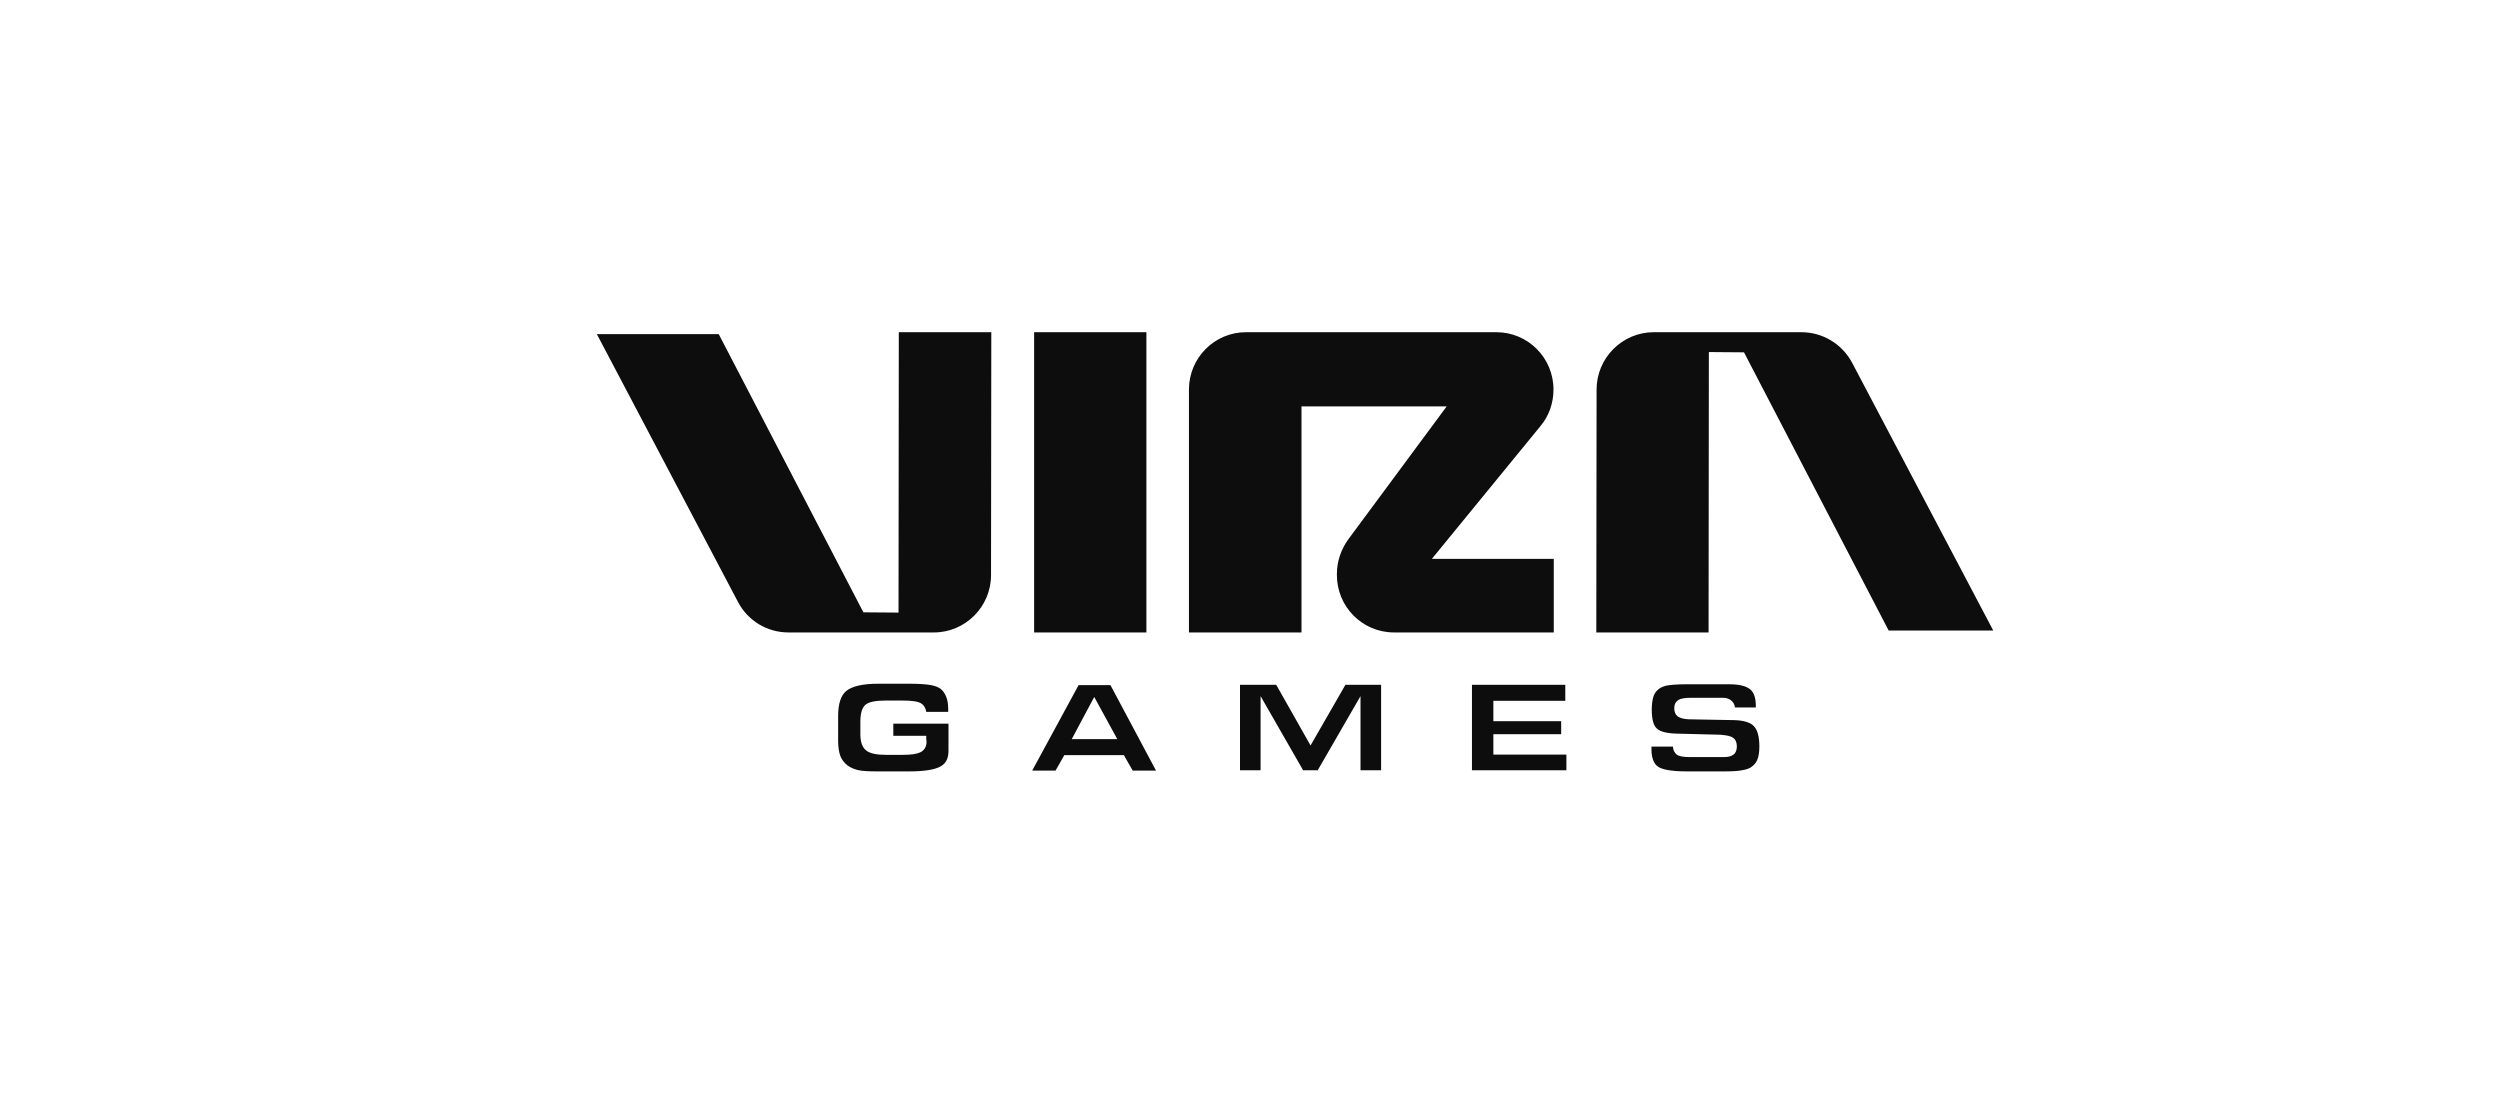 <svg width="444" height="196" viewBox="0 0 444 196" fill="none" xmlns="http://www.w3.org/2000/svg">
<path fill-rule="evenodd" clip-rule="evenodd" d="M165.867 112.322H140.029C136.275 112.322 132.813 110.266 131.058 106.887L106 59.343H127.646L153.338 108.748L159.578 108.797L159.627 59H176.056L176.007 102.138C176.007 107.768 171.425 112.322 165.867 112.322ZM203.601 59H183.661V112.322H203.601V59ZM247.575 112.322H275.948V99.249H254.303L273.609 75.648C275.12 73.836 275.9 71.535 275.9 69.184C275.9 63.554 271.366 59 265.759 59H221.298C215.691 59 211.157 63.554 211.157 69.184V112.322H231.146V72.171H256.935L239.433 95.821C238.166 97.584 237.434 99.738 237.434 101.893V102.138C237.434 107.768 241.968 112.322 247.575 112.322ZM335.426 111.979H354L328.941 64.435C327.138 61.056 323.676 59 319.922 59H293.694C288.136 59 283.553 63.554 283.553 69.184L283.504 112.322H303.443L303.493 62.525L309.733 62.574L335.426 111.979ZM201.163 136.853L199.603 134.111H189.024L187.464 136.853H183.32L191.559 121.674H197.214L205.307 136.853H201.163ZM198.433 131.271L194.338 123.78L190.34 131.271H198.433ZM167.086 122.36C166.647 122.017 166.062 121.821 165.331 121.674C164.502 121.527 163.234 121.429 161.479 121.429H155.97C153.24 121.429 151.339 121.87 150.315 122.702C149.34 123.486 148.853 125.004 148.853 127.158V131.614C148.853 132.691 148.999 133.572 149.243 134.258C149.487 134.895 149.925 135.482 150.51 135.923C150.998 136.314 151.631 136.559 152.314 136.755C153.094 136.951 154.313 137 155.922 137H161.431C164.112 137 166.013 136.706 167.037 136.119C168.012 135.58 168.451 134.699 168.451 133.328V128.529H158.652V130.684H164.502V131.271C164.551 131.467 164.551 131.663 164.551 131.761C164.551 132.593 164.161 133.279 163.429 133.621C162.796 133.915 161.772 134.062 160.261 134.062H157.384C155.629 134.062 154.508 133.817 153.825 133.279C153.143 132.74 152.802 131.761 152.802 130.439V128.186C152.802 126.669 153.094 125.689 153.728 125.151C154.313 124.661 155.483 124.416 157.335 124.416H160.212C161.918 124.416 162.991 124.563 163.576 124.906C164.063 125.2 164.404 125.738 164.502 126.424H168.402V126.081C168.402 125.151 168.305 124.367 168.061 123.78C167.817 123.143 167.476 122.702 167.086 122.36ZM245.284 121.625V136.804H241.627V123.633L234.022 136.804H231.438L223.881 123.633V136.804H220.225V121.625H226.66L232.754 132.397L238.946 121.625H245.284ZM277.264 130.39V128.089H265.223V124.465H277.995V121.625H261.42V136.804H278.191V134.013H265.223V130.39H277.264ZM299.593 137C296.375 137 295.059 136.559 294.474 136.167C293.743 135.678 293.353 134.699 293.303 133.328V132.887V132.593H297.108C297.155 133.23 297.399 133.719 297.788 134.013C298.179 134.307 298.911 134.454 299.982 134.454H306.223C306.954 134.454 307.49 134.307 307.881 134.013C308.271 133.719 308.466 133.181 308.466 132.544C308.466 131.859 308.222 131.32 307.784 131.026C307.393 130.732 306.711 130.585 305.54 130.488L297.788 130.292C296.034 130.243 294.817 129.949 294.23 129.361C293.646 128.823 293.353 127.697 293.353 126.032C293.353 125.151 293.45 124.416 293.597 123.877C293.743 123.339 293.987 122.947 294.327 122.604C294.717 122.213 295.253 121.919 295.937 121.772C296.667 121.625 297.887 121.527 299.544 121.527H307.101C308.855 121.527 310.075 121.821 310.805 122.409C311.489 122.947 311.83 123.926 311.83 125.298V125.64H308.125C308.075 125.151 307.881 124.808 307.588 124.514C307.198 124.122 306.661 123.926 305.98 123.926H300.276C299.155 123.926 298.472 124.073 298.082 124.318C297.741 124.514 297.35 124.955 297.35 125.787C297.35 126.424 297.544 126.913 297.985 127.256C298.375 127.501 298.959 127.697 299.835 127.746L307.978 127.893C309.636 127.941 310.855 128.284 311.489 128.97C312.122 129.606 312.463 130.83 312.463 132.593C312.463 133.621 312.316 134.454 312.073 134.992C311.878 135.482 311.489 135.923 310.902 136.314C310.562 136.51 310.025 136.706 309.345 136.804C308.611 136.951 307.54 137 306.175 137H299.593Z" fill="#0D0D0D"/>
</svg>
